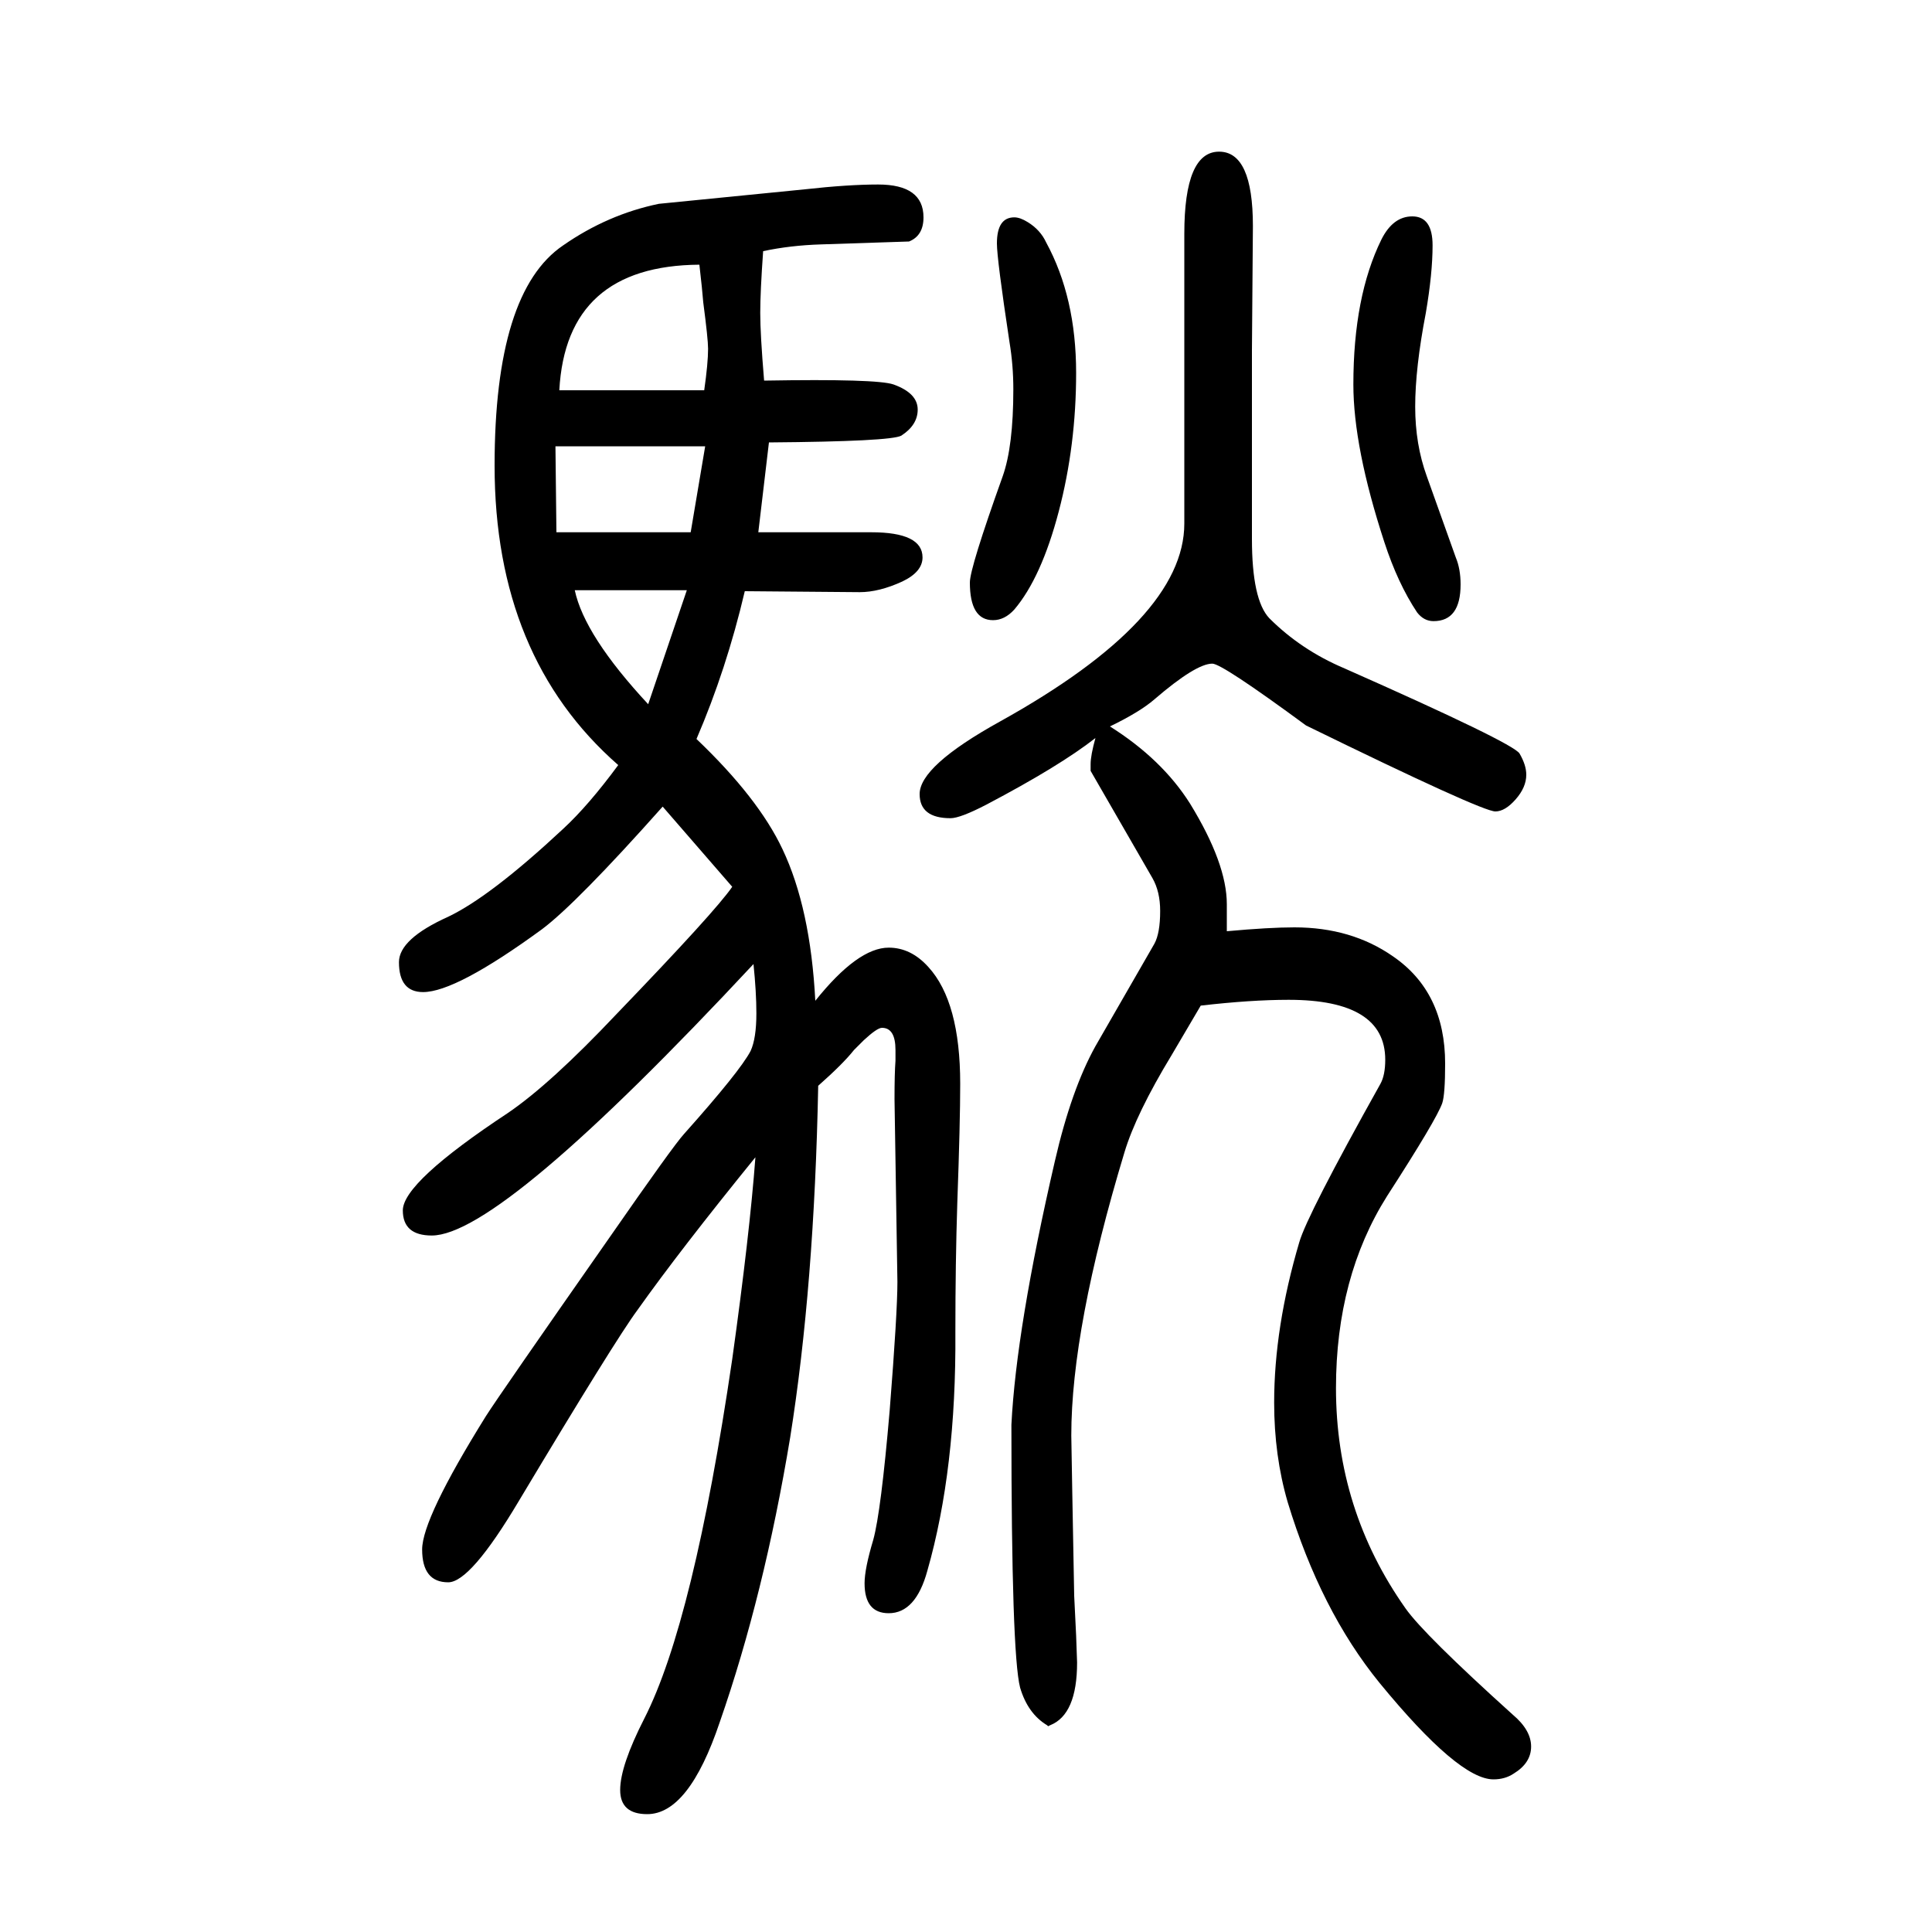 <svg xmlns="http://www.w3.org/2000/svg" xmlns:xlink="http://www.w3.org/1999/xlink" height="100" width="100" version="1.1"><path d="M844 614q44 55 76 55q23 0 41 -20q33 -36 33 -121q0 -40 -3 -123q-2 -62 -2 -134q1 -142 -29 -247q-12 -44 -40 -44q-25 0 -25 31q0 15 9 45q8 29 17 134q8 101 8 133l-3 189q0 27 1 40v11q0 23 -14 23q-5 0 -19 -13l-10 -10q-11 -14 -37 -37q-4 -207 -29 -364
q-27 -163 -73 -295q-32 -95 -75 -95q-28 0 -28 25t25 74q51 100 91 372q18 129 24 209q-78 -96 -122 -158q-23 -31 -123 -198q-50 -84 -73 -84q-27 0 -27 34q0 32 66 138q14 22 128 185q66 95 77 107q58 65 69 86q6 13 6 39q0 22 -3 51q-262 -281 -333 -281q-30 0 -30 26
q0 29 109 101q44 30 112 102q103 107 120 132l-72 83q-89 -100 -125 -127q-89 -65 -123 -65q-25 0 -25 31q0 24 51 47q44 21 119 91q26 24 57 66q-128 112 -128 310q0 180 71 228q46 32 99 43q9 1 151 15q45 5 76 5q47 0 47 -34q0 -19 -15 -25q-1 0 -91 -3q-32 -1 -60 -7
q-3 -42 -3 -64t4 -70q117 2 134 -4q25 -9 25 -26q0 -16 -17 -27q-11 -6 -137 -7l-11 -93h117q53 0 53 -26q0 -15 -21 -25q-24 -11 -44 -11l-119 1q-19 -81 -50 -153q64 -61 89 -114q29 -61 34 -157zM576 1099h139l15 89h-155zM724 1376q-138 -1 -145 -130h150q4 28 4 43
q0 10 -5 48q-1 13 -4 39zM671 921l40 118h-116q10 -47 76 -118zM1050 1425q6 0 14 -5q13 -8 19 -21q31 -57 31 -135q0 -75 -18 -143.5t-46 -101.5q-10 -11 -22 -11q-24 0 -24 39q0 15 34 110q11 31 11 90q0 25 -4 49q-13 86 -13 102q0 27 18 27zM1462 1426q21 0 21 -30
q0 -29 -7 -70q-11 -57 -11 -97q0 -39 12 -72l30 -84q5 -12 5 -28q0 -38 -28 -38q-10 0 -17 9q-20 30 -34 73q-32 98 -32 163q0 91 29 150q12 24 32 24zM1149 898q54 -34 83 -80q38 -62 38 -104v-28q44 4 70 4q59 0 102 -30q54 -37 54 -111q0 -32 -3 -41q-6 -17 -57 -96
q-53 -84 -53 -199q0 -126 72 -228q19 -27 111 -110q19 -16 19 -33t-18 -28q-9 -6 -21 -6q-36 0 -118 100q-61 75 -95 187q-14 48 -14 103q0 78 26 166q8 28 84 164q5 9 5 25q0 62 -100 62q-39 0 -91 -6l-30 -51q-37 -61 -49 -101q-55 -182 -55 -293l1 -58l2 -108l2 -41
l1 -28q0 -54 -28 -65l-2 -1l-1 1q-20 12 -28 39q-9 35 -9 272q5 100 45 273q17 74 42 119l61 106q6 11 6 34q0 20 -8 34l-64 111v7q0 9 5 27q-37 -29 -113 -69q-27 -14 -37 -14q-32 0 -32 25q0 29 83 75q191 106 191 205v300q0 85 36 85q35 0 35 -77l-1 -128v-196
q0 -63 18 -82q33 -33 78 -52q174 -77 181 -88q7 -12 7 -22q0 -13 -11 -25.5t-21 -12.5q-14 0 -196 89q-87 64 -97 64q-17 0 -60 -37q-15 -13 -46 -28z" style="" transform="scale(0.05 -0.05) translate(0 -1650)"/></svg>